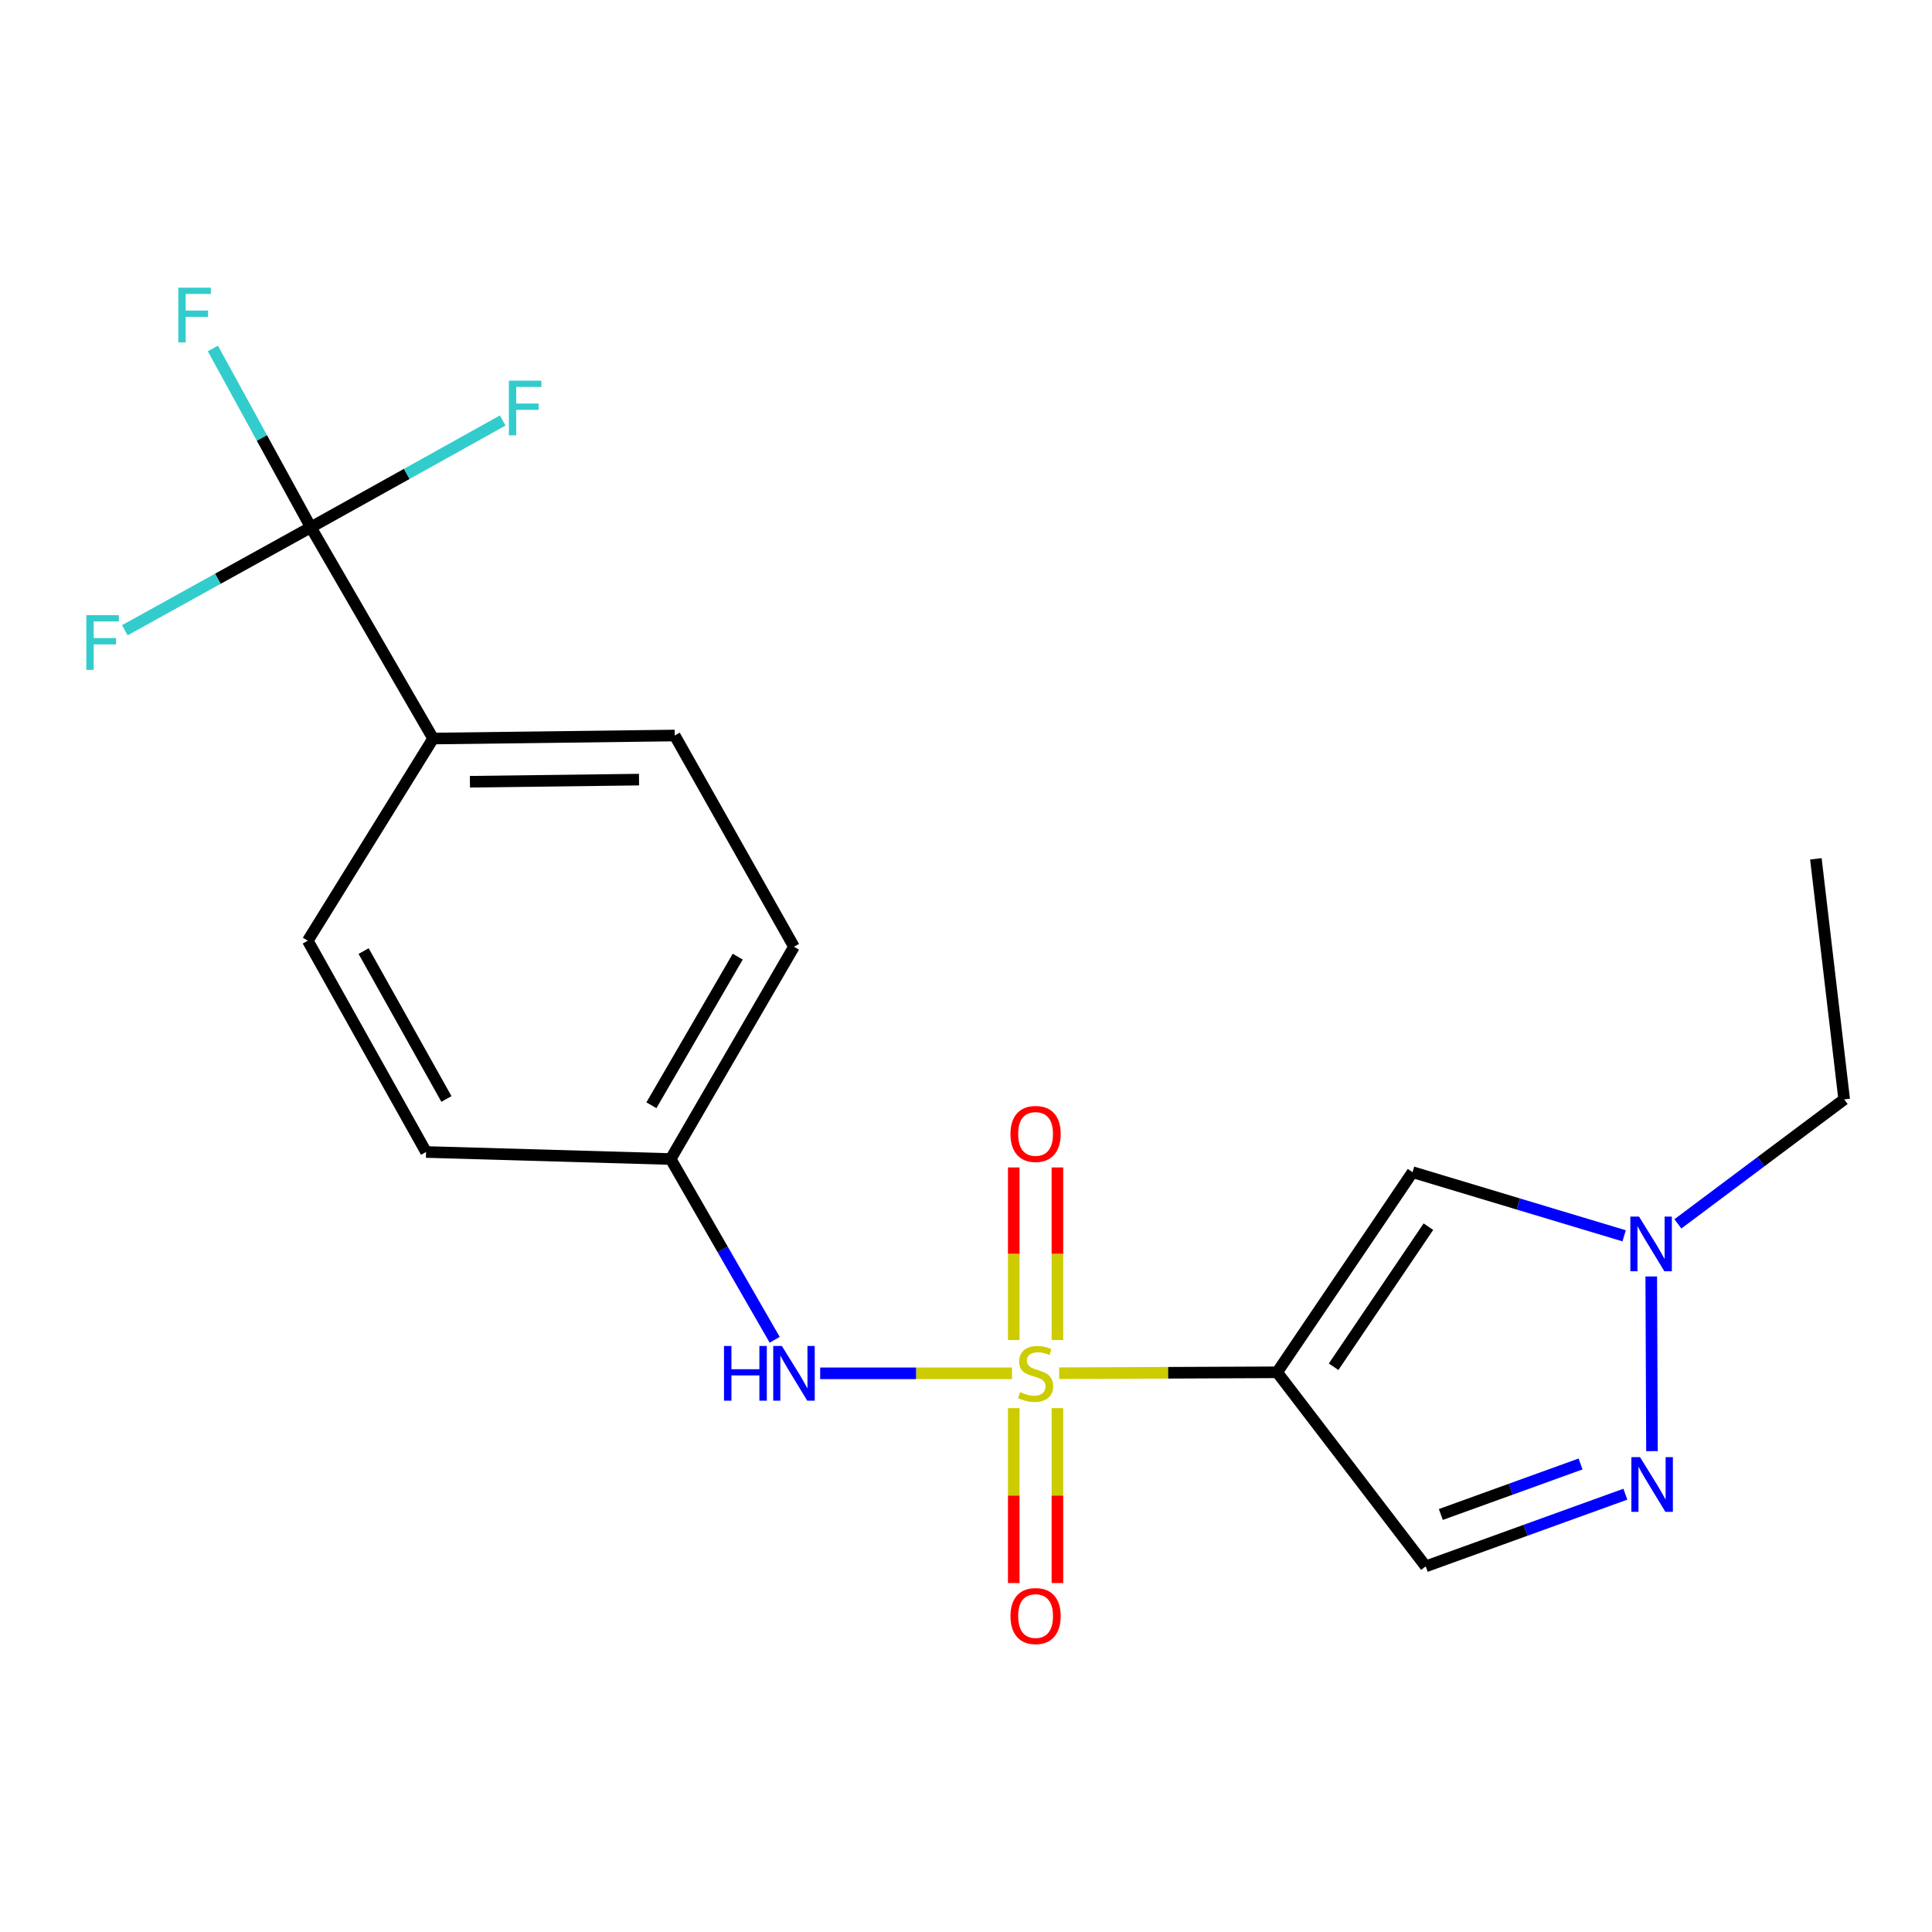 <?xml version='1.0' encoding='iso-8859-1'?>
<svg version='1.1' baseProfile='full'
              xmlns='http://www.w3.org/2000/svg'
                      xmlns:rdkit='http://www.rdkit.org/xml'
                      xmlns:xlink='http://www.w3.org/1999/xlink'
                  xml:space='preserve'
width='1000px' height='1000px' viewBox='0 0 1000 1000'>
<!-- END OF HEADER -->
<rect style='opacity:1.0;fill:#FFFFFF;stroke:none' width='1000' height='1000' x='0' y='0'> </rect>
<path class='bond-0' d='M 548.222,710.779 L 604.635,710.542' style='fill:none;fill-rule:evenodd;stroke:#CCCC00;stroke-width:6px;stroke-linecap:butt;stroke-linejoin:miter;stroke-opacity:1' />
<path class='bond-0' d='M 604.635,710.542 L 661.047,710.304' style='fill:none;fill-rule:evenodd;stroke:#000000;stroke-width:6px;stroke-linecap:butt;stroke-linejoin:miter;stroke-opacity:1' />
<path class='bond-6' d='M 523.81,710.831 L 474.167,710.831' style='fill:none;fill-rule:evenodd;stroke:#CCCC00;stroke-width:6px;stroke-linecap:butt;stroke-linejoin:miter;stroke-opacity:1' />
<path class='bond-6' d='M 474.167,710.831 L 424.523,710.831' style='fill:none;fill-rule:evenodd;stroke:#0000FF;stroke-width:6px;stroke-linecap:butt;stroke-linejoin:miter;stroke-opacity:1' />
<path class='bond-7' d='M 524.718,728.85 L 524.718,774.115' style='fill:none;fill-rule:evenodd;stroke:#CCCC00;stroke-width:6px;stroke-linecap:butt;stroke-linejoin:miter;stroke-opacity:1' />
<path class='bond-7' d='M 524.718,774.115 L 524.718,819.38' style='fill:none;fill-rule:evenodd;stroke:#FF0000;stroke-width:6px;stroke-linecap:butt;stroke-linejoin:miter;stroke-opacity:1' />
<path class='bond-7' d='M 547.316,728.85 L 547.316,774.115' style='fill:none;fill-rule:evenodd;stroke:#CCCC00;stroke-width:6px;stroke-linecap:butt;stroke-linejoin:miter;stroke-opacity:1' />
<path class='bond-7' d='M 547.316,774.115 L 547.316,819.38' style='fill:none;fill-rule:evenodd;stroke:#FF0000;stroke-width:6px;stroke-linecap:butt;stroke-linejoin:miter;stroke-opacity:1' />
<path class='bond-8' d='M 547.316,693.611 L 547.316,648.942' style='fill:none;fill-rule:evenodd;stroke:#CCCC00;stroke-width:6px;stroke-linecap:butt;stroke-linejoin:miter;stroke-opacity:1' />
<path class='bond-8' d='M 547.316,648.942 L 547.316,604.272' style='fill:none;fill-rule:evenodd;stroke:#FF0000;stroke-width:6px;stroke-linecap:butt;stroke-linejoin:miter;stroke-opacity:1' />
<path class='bond-8' d='M 524.718,693.611 L 524.718,648.942' style='fill:none;fill-rule:evenodd;stroke:#CCCC00;stroke-width:6px;stroke-linecap:butt;stroke-linejoin:miter;stroke-opacity:1' />
<path class='bond-8' d='M 524.718,648.942 L 524.718,604.272' style='fill:none;fill-rule:evenodd;stroke:#FF0000;stroke-width:6px;stroke-linecap:butt;stroke-linejoin:miter;stroke-opacity:1' />
<path class='bond-1' d='M 661.047,710.304 L 731.138,606.717' style='fill:none;fill-rule:evenodd;stroke:#000000;stroke-width:6px;stroke-linecap:butt;stroke-linejoin:miter;stroke-opacity:1' />
<path class='bond-1' d='M 690.277,707.43 L 739.341,634.919' style='fill:none;fill-rule:evenodd;stroke:#000000;stroke-width:6px;stroke-linecap:butt;stroke-linejoin:miter;stroke-opacity:1' />
<path class='bond-4' d='M 661.047,710.304 L 737.956,810.752' style='fill:none;fill-rule:evenodd;stroke:#000000;stroke-width:6px;stroke-linecap:butt;stroke-linejoin:miter;stroke-opacity:1' />
<path class='bond-5' d='M 731.138,606.717 L 785.893,623.185' style='fill:none;fill-rule:evenodd;stroke:#000000;stroke-width:6px;stroke-linecap:butt;stroke-linejoin:miter;stroke-opacity:1' />
<path class='bond-5' d='M 785.893,623.185 L 840.648,639.653' style='fill:none;fill-rule:evenodd;stroke:#0000FF;stroke-width:6px;stroke-linecap:butt;stroke-linejoin:miter;stroke-opacity:1' />
<path class='bond-2' d='M 841.284,773.39 L 789.62,792.071' style='fill:none;fill-rule:evenodd;stroke:#0000FF;stroke-width:6px;stroke-linecap:butt;stroke-linejoin:miter;stroke-opacity:1' />
<path class='bond-2' d='M 789.62,792.071 L 737.956,810.752' style='fill:none;fill-rule:evenodd;stroke:#000000;stroke-width:6px;stroke-linecap:butt;stroke-linejoin:miter;stroke-opacity:1' />
<path class='bond-2' d='M 818.1,757.743 L 781.936,770.82' style='fill:none;fill-rule:evenodd;stroke:#0000FF;stroke-width:6px;stroke-linecap:butt;stroke-linejoin:miter;stroke-opacity:1' />
<path class='bond-2' d='M 781.936,770.82 L 745.771,783.896' style='fill:none;fill-rule:evenodd;stroke:#000000;stroke-width:6px;stroke-linecap:butt;stroke-linejoin:miter;stroke-opacity:1' />
<path class='bond-20' d='M 855.066,751.107 L 854.683,660.694' style='fill:none;fill-rule:evenodd;stroke:#0000FF;stroke-width:6px;stroke-linecap:butt;stroke-linejoin:miter;stroke-opacity:1' />
<path class='bond-3' d='M 160.889,272.931 L 224.188,382.268' style='fill:none;fill-rule:evenodd;stroke:#000000;stroke-width:6px;stroke-linecap:butt;stroke-linejoin:miter;stroke-opacity:1' />
<path class='bond-10' d='M 160.889,272.931 L 135.537,226.644' style='fill:none;fill-rule:evenodd;stroke:#000000;stroke-width:6px;stroke-linecap:butt;stroke-linejoin:miter;stroke-opacity:1' />
<path class='bond-10' d='M 135.537,226.644 L 110.186,180.358' style='fill:none;fill-rule:evenodd;stroke:#33CCCC;stroke-width:6px;stroke-linecap:butt;stroke-linejoin:miter;stroke-opacity:1' />
<path class='bond-11' d='M 160.889,272.931 L 112.748,299.572' style='fill:none;fill-rule:evenodd;stroke:#000000;stroke-width:6px;stroke-linecap:butt;stroke-linejoin:miter;stroke-opacity:1' />
<path class='bond-11' d='M 112.748,299.572 L 64.608,326.213' style='fill:none;fill-rule:evenodd;stroke:#33CCCC;stroke-width:6px;stroke-linecap:butt;stroke-linejoin:miter;stroke-opacity:1' />
<path class='bond-12' d='M 160.889,272.931 L 210.551,245.286' style='fill:none;fill-rule:evenodd;stroke:#000000;stroke-width:6px;stroke-linecap:butt;stroke-linejoin:miter;stroke-opacity:1' />
<path class='bond-12' d='M 210.551,245.286 L 260.214,217.641' style='fill:none;fill-rule:evenodd;stroke:#33CCCC;stroke-width:6px;stroke-linecap:butt;stroke-linejoin:miter;stroke-opacity:1' />
<path class='bond-18' d='M 868.473,633.476 L 911.509,601.258' style='fill:none;fill-rule:evenodd;stroke:#0000FF;stroke-width:6px;stroke-linecap:butt;stroke-linejoin:miter;stroke-opacity:1' />
<path class='bond-18' d='M 911.509,601.258 L 954.545,569.041' style='fill:none;fill-rule:evenodd;stroke:#000000;stroke-width:6px;stroke-linecap:butt;stroke-linejoin:miter;stroke-opacity:1' />
<path class='bond-13' d='M 400.972,693.472 L 374.053,646.692' style='fill:none;fill-rule:evenodd;stroke:#0000FF;stroke-width:6px;stroke-linecap:butt;stroke-linejoin:miter;stroke-opacity:1' />
<path class='bond-13' d='M 374.053,646.692 L 347.135,599.912' style='fill:none;fill-rule:evenodd;stroke:#000000;stroke-width:6px;stroke-linecap:butt;stroke-linejoin:miter;stroke-opacity:1' />
<path class='bond-9' d='M 224.188,382.268 L 349.231,380.698' style='fill:none;fill-rule:evenodd;stroke:#000000;stroke-width:6px;stroke-linecap:butt;stroke-linejoin:miter;stroke-opacity:1' />
<path class='bond-9' d='M 243.228,404.628 L 330.758,403.53' style='fill:none;fill-rule:evenodd;stroke:#000000;stroke-width:6px;stroke-linecap:butt;stroke-linejoin:miter;stroke-opacity:1' />
<path class='bond-21' d='M 224.188,382.268 L 159.307,486.909' style='fill:none;fill-rule:evenodd;stroke:#000000;stroke-width:6px;stroke-linecap:butt;stroke-linejoin:miter;stroke-opacity:1' />
<path class='bond-16' d='M 347.135,599.912 L 220.535,596.271' style='fill:none;fill-rule:evenodd;stroke:#000000;stroke-width:6px;stroke-linecap:butt;stroke-linejoin:miter;stroke-opacity:1' />
<path class='bond-17' d='M 347.135,599.912 L 410.962,490.035' style='fill:none;fill-rule:evenodd;stroke:#000000;stroke-width:6px;stroke-linecap:butt;stroke-linejoin:miter;stroke-opacity:1' />
<path class='bond-17' d='M 337.168,572.08 L 381.847,495.166' style='fill:none;fill-rule:evenodd;stroke:#000000;stroke-width:6px;stroke-linecap:butt;stroke-linejoin:miter;stroke-opacity:1' />
<path class='bond-14' d='M 349.231,380.698 L 410.962,490.035' style='fill:none;fill-rule:evenodd;stroke:#000000;stroke-width:6px;stroke-linecap:butt;stroke-linejoin:miter;stroke-opacity:1' />
<path class='bond-15' d='M 159.307,486.909 L 220.535,596.271' style='fill:none;fill-rule:evenodd;stroke:#000000;stroke-width:6px;stroke-linecap:butt;stroke-linejoin:miter;stroke-opacity:1' />
<path class='bond-15' d='M 188.209,492.274 L 231.069,568.827' style='fill:none;fill-rule:evenodd;stroke:#000000;stroke-width:6px;stroke-linecap:butt;stroke-linejoin:miter;stroke-opacity:1' />
<path class='bond-19' d='M 954.545,569.041 L 939.894,444.525' style='fill:none;fill-rule:evenodd;stroke:#000000;stroke-width:6px;stroke-linecap:butt;stroke-linejoin:miter;stroke-opacity:1' />
<path  class='atom-0' d='M 528.017 720.551
Q 528.337 720.671, 529.657 721.231
Q 530.977 721.791, 532.417 722.151
Q 533.897 722.471, 535.337 722.471
Q 538.017 722.471, 539.577 721.191
Q 541.137 719.871, 541.137 717.591
Q 541.137 716.031, 540.337 715.071
Q 539.577 714.111, 538.377 713.591
Q 537.177 713.071, 535.177 712.471
Q 532.657 711.711, 531.137 710.991
Q 529.657 710.271, 528.577 708.751
Q 527.537 707.231, 527.537 704.671
Q 527.537 701.111, 529.937 698.911
Q 532.377 696.711, 537.177 696.711
Q 540.457 696.711, 544.177 698.271
L 543.257 701.351
Q 539.857 699.951, 537.297 699.951
Q 534.537 699.951, 533.017 701.111
Q 531.497 702.231, 531.537 704.191
Q 531.537 705.711, 532.297 706.631
Q 533.097 707.551, 534.217 708.071
Q 535.377 708.591, 537.297 709.191
Q 539.857 709.991, 541.377 710.791
Q 542.897 711.591, 543.977 713.231
Q 545.097 714.831, 545.097 717.591
Q 545.097 721.511, 542.457 723.631
Q 539.857 725.711, 535.497 725.711
Q 532.977 725.711, 531.057 725.151
Q 529.177 724.631, 526.937 723.711
L 528.017 720.551
' fill='#CCCC00'/>
<path  class='atom-3' d='M 848.879 754.221
L 858.159 769.221
Q 859.079 770.701, 860.559 773.381
Q 862.039 776.061, 862.119 776.221
L 862.119 754.221
L 865.879 754.221
L 865.879 782.541
L 861.999 782.541
L 852.039 766.141
Q 850.879 764.221, 849.639 762.021
Q 848.439 759.821, 848.079 759.141
L 848.079 782.541
L 844.399 782.541
L 844.399 754.221
L 848.879 754.221
' fill='#0000FF'/>
<path  class='atom-6' d='M 848.352 629.693
L 857.632 644.693
Q 858.552 646.173, 860.032 648.853
Q 861.512 651.533, 861.592 651.693
L 861.592 629.693
L 865.352 629.693
L 865.352 658.013
L 861.472 658.013
L 851.512 641.613
Q 850.352 639.693, 849.112 637.493
Q 847.912 635.293, 847.552 634.613
L 847.552 658.013
L 843.872 658.013
L 843.872 629.693
L 848.352 629.693
' fill='#0000FF'/>
<path  class='atom-7' d='M 374.742 696.671
L 378.582 696.671
L 378.582 708.711
L 393.062 708.711
L 393.062 696.671
L 396.902 696.671
L 396.902 724.991
L 393.062 724.991
L 393.062 711.911
L 378.582 711.911
L 378.582 724.991
L 374.742 724.991
L 374.742 696.671
' fill='#0000FF'/>
<path  class='atom-7' d='M 404.702 696.671
L 413.982 711.671
Q 414.902 713.151, 416.382 715.831
Q 417.862 718.511, 417.942 718.671
L 417.942 696.671
L 421.702 696.671
L 421.702 724.991
L 417.822 724.991
L 407.862 708.591
Q 406.702 706.671, 405.462 704.471
Q 404.262 702.271, 403.902 701.591
L 403.902 724.991
L 400.222 724.991
L 400.222 696.671
L 404.702 696.671
' fill='#0000FF'/>
<path  class='atom-8' d='M 523.017 836.468
Q 523.017 829.668, 526.377 825.868
Q 529.737 822.068, 536.017 822.068
Q 542.297 822.068, 545.657 825.868
Q 549.017 829.668, 549.017 836.468
Q 549.017 843.348, 545.617 847.268
Q 542.217 851.148, 536.017 851.148
Q 529.777 851.148, 526.377 847.268
Q 523.017 843.388, 523.017 836.468
M 536.017 847.948
Q 540.337 847.948, 542.657 845.068
Q 545.017 842.148, 545.017 836.468
Q 545.017 830.908, 542.657 828.108
Q 540.337 825.268, 536.017 825.268
Q 531.697 825.268, 529.337 828.068
Q 527.017 830.868, 527.017 836.468
Q 527.017 842.188, 529.337 845.068
Q 531.697 847.948, 536.017 847.948
' fill='#FF0000'/>
<path  class='atom-9' d='M 523.017 586.923
Q 523.017 580.123, 526.377 576.323
Q 529.737 572.523, 536.017 572.523
Q 542.297 572.523, 545.657 576.323
Q 549.017 580.123, 549.017 586.923
Q 549.017 593.803, 545.617 597.723
Q 542.217 601.603, 536.017 601.603
Q 529.777 601.603, 526.377 597.723
Q 523.017 593.843, 523.017 586.923
M 536.017 598.403
Q 540.337 598.403, 542.657 595.523
Q 545.017 592.603, 545.017 586.923
Q 545.017 581.363, 542.657 578.563
Q 540.337 575.723, 536.017 575.723
Q 531.697 575.723, 529.337 578.523
Q 527.017 581.323, 527.017 586.923
Q 527.017 592.643, 529.337 595.523
Q 531.697 598.403, 536.017 598.403
' fill='#FF0000'/>
<path  class='atom-11' d='M 92.295 148.906
L 109.135 148.906
L 109.135 152.146
L 96.095 152.146
L 96.095 160.746
L 107.695 160.746
L 107.695 164.026
L 96.095 164.026
L 96.095 177.226
L 92.295 177.226
L 92.295 148.906
' fill='#33CCCC'/>
<path  class='atom-12' d='M 44.689 318.417
L 61.529 318.417
L 61.529 321.657
L 48.489 321.657
L 48.489 330.257
L 60.089 330.257
L 60.089 333.537
L 48.489 333.537
L 48.489 346.737
L 44.689 346.737
L 44.689 318.417
' fill='#33CCCC'/>
<path  class='atom-13' d='M 263.388 197.028
L 280.228 197.028
L 280.228 200.268
L 267.188 200.268
L 267.188 208.868
L 278.788 208.868
L 278.788 212.148
L 267.188 212.148
L 267.188 225.348
L 263.388 225.348
L 263.388 197.028
' fill='#33CCCC'/>
</svg>
